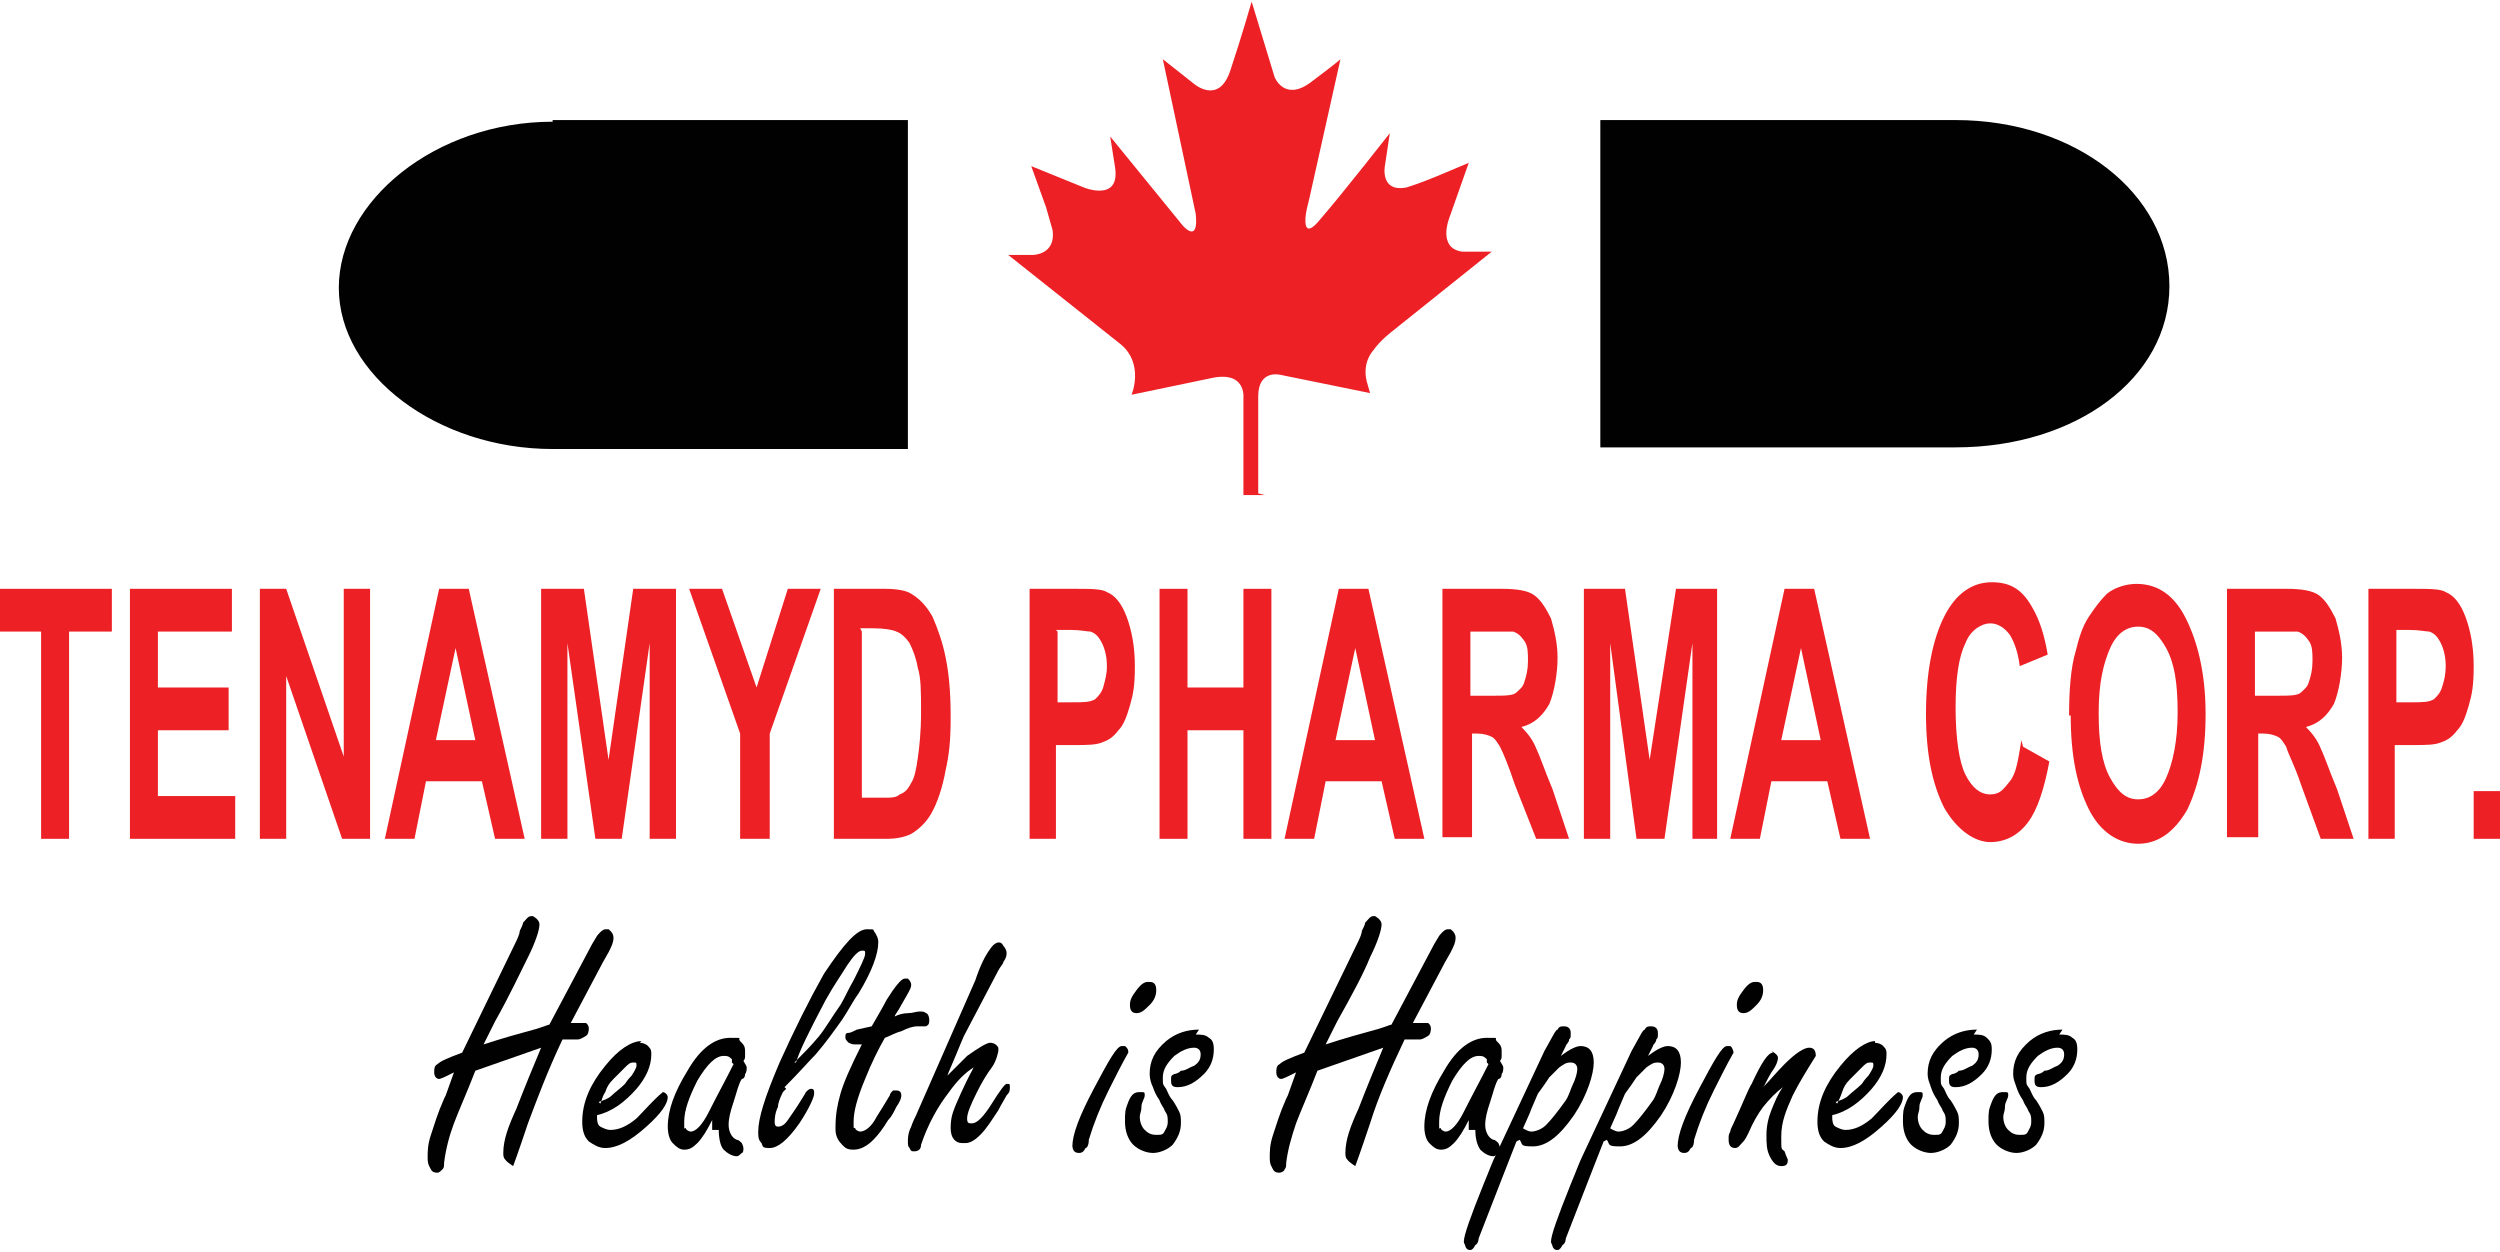 <svg xmlns="http://www.w3.org/2000/svg" id="Layer_1" viewBox="0 0 152 76.1"><defs><style>      .st0, .st1 {        fill: #ed2025;      }      .st2 {        fill: #010101;      }      .st2, .st1 {        fill-rule: evenodd;      }    </style></defs><path class="st2" d="M97.3,7.3h21.6c7.3,0,13,4.5,13,10.1s-5.7,9.8-13,9.8h-21.6V7.3ZM33.6,7.3h21.6v20h-21.6c-7,0-13-4.5-13-9.8s5.9-10.1,13-10.1"></path><path class="st2" d="M27.1,66.6l.5-1.4-.4.2s-.4.2-.5.2c-.2,0-.3-.2-.3-.4s0-.4.2-.5c.2-.2.7-.4,1.5-.7l3.3-6.8s.2-.4.2-.6c.1-.2.2-.4.2-.5.2-.2.3-.4.5-.4h.1s.4.2.4.5-.2,1-.7,2-1.1,2.3-2,3.9l-.7,1.4s1.2-.4,2.7-.8c.8-.2,1.2-.4,1.3-.4l2.6-4.9.3-.5s.3-.4.5-.4h.2s.3.2.3.5-.1.5-.3.9c-.1.2-.3.5-.5.9l-1.8,3.4h.9c.1,0,.2.2.2.3s0,.4-.2.5c-.2.1-.3.2-.5.2h-.9c-.9,1.9-1.5,3.5-2.1,5.1-.6,1.8-.9,2.6-.9,2.6h0s-.3-.2-.4-.3c-.2-.2-.2-.3-.2-.5h0c0-.8.3-1.6.8-2.7.5-1.3,1-2.5,1.5-3.7l-4,1.4c-.5,1.3-1,2.4-1.3,3.2s-.5,1.6-.6,2.4c0,.2,0,.3-.1.4s-.2.2-.3.2-.3,0-.4-.2-.2-.3-.2-.7,0-.8.2-1.4c.2-.6.4-1.3.8-2.2"></path><path class="st2" d="M36.4,67c.3-.1.6-.2.8-.4s.5-.4.8-.7c.2-.3.3-.4.4-.5.2-.3.3-.5.3-.6,0-.2,0-.2-.2-.2s-.3.1-.5.3c-.2.2-.4.4-.7.7s-.4.5-.5.8c-.2.3-.2.5-.3.7M38.9,63.4s.3,0,.5.2.2.3.2.5c0,.7-.3,1.4-.9,2.1-.7.8-1.5,1.4-2.4,1.6v.2s0,.4.2.5c.2.1.4.2.6.2.5,0,1-.2,1.6-.7.5-.5,1-1.1,1.6-1.6,0,0,.1,0,.2.1,0,0,.1.1.1.2,0,.4-.4,1-1.3,1.8-1,.9-1.8,1.3-2.5,1.3h0c-.4,0-.7-.2-1-.4-.3-.3-.4-.7-.4-1.2,0-1.2.5-2.3,1.4-3.4.8-1,1.6-1.5,2.2-1.5"></path><path class="st2" d="M44.5,64.6v-.2c-.2-.2-.3-.2-.5-.2-.5,0-1,.5-1.6,1.5-.5,1-.8,1.8-.8,2.5s0,.3.1.4c0,.1.2.2.3.2.3,0,.7-.4,1.1-1.2.5-1,1-1.9,1.5-2.9M43.3,68.7v-.6h0c-.3.6-.6,1.1-.9,1.4-.3.3-.5.4-.8.4s-.5-.2-.7-.4-.3-.6-.3-1c0-1,.4-2.1,1.2-3.4.8-1.4,1.7-2,2.6-2s.4,0,.6.2.3.3.3.6v.3c0,.1,0,.2-.1.3.1.2.2.3.2.4s0,.3-.1.4c0,.2-.1.3-.2.3-.2.3-.3.8-.5,1.4s-.3,1-.3,1.4.2.8.5.9c.1,0,.2.1.3.2,0,0,.1.2.1.3s0,.3-.1.3c-.1.1-.2.2-.3.2-.3,0-.6-.2-.8-.4s-.3-.7-.3-1.2"></path><path class="st2" d="M48.3,64.6c.5-.5,1-1,1.5-1.6.4-.5.8-1.2,1.3-1.9.3-.5.5-1,.8-1.5.4-.8.7-1.4.7-1.6s0-.2-.2-.2-.5.3-.9.9c-.3.5-.8,1.2-1.3,2.1-1,1.9-1.6,3.1-1.8,3.8M47.8,66.2l-.2.2c-.2.4-.3.7-.3.9-.2.4-.2.8-.2.9s0,.3.2.3.4-.1.6-.4c.2-.3.5-.7.8-1.2.2-.3.3-.5.3-.5.1-.1.2-.2.3-.2.2,0,.2.1.2.3s-.3.9-.9,1.8c-.7,1-1.3,1.5-1.8,1.5s-.4-.1-.5-.3c-.2-.2-.2-.4-.2-.7,0-.8.4-2.1,1.3-4.2.9-2,1.8-3.8,2.7-5.4,1.2-1.8,2-2.7,2.6-2.7s.3,0,.5.2c.1.2.2.3.2.6,0,.7-.4,1.8-1.2,3.1-.3.4-.6,1-1,1.6-.5.7-1,1.4-1.6,2.1-.4.4-1,1.1-1.9,2"></path><path class="st2" d="M52.1,62.6l.9-.2c.4-.7.7-1.2.9-1.6.5-.8.9-1.3,1.1-1.3s.1,0,.2,0c.1.1.2.2.2.4s-.2.5-.6,1.2c-.2.4-.4.6-.4.7.2-.1.5-.2.8-.2s.5-.1.7-.1.3,0,.4.1c.1,0,.2.2.2.4s0,.3-.2.4c0,0-.2,0-.5,0-.3,0-.6.1-1,.3-.4.1-.7.3-1,.4-.4.7-.8,1.5-1.2,2.5-.5,1.2-.7,2-.7,2.6s0,.3.1.4c0,.1.2.2.3.2.3,0,.7-.3,1-.9.2-.3.5-.8.8-1.3,0-.1.1-.2.2-.3,0,0,.1,0,.2,0,.2,0,.3.1.3.3s-.1.4-.3.7c-.2.4-.3.6-.5.8-.3.5-.6.9-.9,1.2-.4.4-.8.6-1.2.6s-.5-.1-.7-.3-.4-.5-.4-.9v-.2c0-.7.1-1.3.3-2,.2-.7.6-1.6,1.3-3,0,0-.1,0-.2,0h-.2c-.1,0-.2,0-.4-.1-.1-.1-.2-.2-.2-.3,0-.2,0-.3.2-.3.1,0,.3-.1.5-.2"></path><path class="st2" d="M55.7,67.8l3.6-8.2c.3-.9.6-1.5.9-1.9.2-.3.4-.4.5-.4.1,0,.2,0,.3.2.1.1.2.3.2.4,0,.2,0,.3-.2.6,0,.1-.2.3-.3.5l-2.1,4s-.3.7-.5,1.2-.4.9-.5,1.2h0c.3-.3.7-.7,1.2-1.2.7-.5,1.2-.8,1.4-.8s.4.1.5.3v.2s-.1.6-.4,1c-.3.4-.6.9-.9,1.5-.4.8-.6,1.3-.6,1.6s.1.3.3.3c.3,0,.7-.4,1.2-1.2.5-.8.8-1.2.9-1.2.2,0,.2,0,.2.2s0,.3-.2.5c-.1.2-.3.5-.5.9-.4.6-.7,1.1-1.1,1.5-.3.3-.6.5-.9.5h-.2c-.4,0-.7-.3-.7-.9s.1-.9.3-1.4c.1-.2.4-1,1.1-2.3-.5.3-1,.8-1.5,1.5-.7.9-1.3,2-1.7,3.2,0,.3-.2.4-.4.4s-.2,0-.3-.2c-.1-.1-.1-.2-.1-.4s0-.5.2-.9c.1-.3.2-.5.4-.9"></path><path class="st2" d="M69.9,59.7c.3,0,.4.2.4.5s-.1.6-.4.9c-.3.3-.5.5-.8.5s-.4-.2-.4-.5.1-.5.4-.9c.3-.4.5-.5.7-.5M65.2,69.7c0-.7.4-1.8,1.3-3.5s1.4-2.6,1.7-2.6.2,0,.3.1.1.2.1.3c-.4.7-.8,1.5-1.2,2.3-.5,1-.9,2-1.2,3,0,.3-.1.5-.2.5-.1.2-.2.3-.4.3-.3,0-.4-.2-.4-.5"></path><path class="st2" d="M72.7,62.9c.3,0,.6,0,.8.2.2.1.3.3.3.7,0,.6-.2,1.1-.6,1.5-.5.5-1,.8-1.6.8-.3,0-.4-.1-.4-.4s0-.3.2-.4c0,0,.2,0,.4-.2.3,0,.5-.2.8-.3.3-.2.4-.4.4-.7s-.2-.4-.4-.4h0c-.4,0-.8.2-1.2.5-.4.4-.7.8-.7,1.3s0,.4.2.7c.1.2.2.5.4.7.2.3.3.5.4.7.1.2.1.4.1.7,0,.5-.2.9-.5,1.3-.3.3-.8.5-1.2.5s-.9-.2-1.2-.5-.5-.8-.5-1.4,0-.7.2-1.2.4-.6.7-.6.3,0,.3.2c0,.2-.2.4-.2.7,0,.3-.1.4-.1.6,0,.3.1.6.3.8s.4.3.7.3.4,0,.5-.2c.1-.2.2-.3.2-.6s0-.4-.2-.7c0-.1-.2-.3-.3-.6-.2-.3-.3-.5-.4-.8-.1-.2-.2-.5-.2-.8,0-.8.3-1.4,1-2,.6-.5,1.3-.7,2-.7"></path><path class="st2" d="M78.3,66.6l.5-1.4-.4.2s-.4.2-.5.2c-.2,0-.3-.2-.3-.4s0-.4.2-.5c.2-.2.7-.4,1.5-.7l3.3-6.8s.2-.4.2-.6c.1-.2.2-.4.2-.5.2-.2.3-.4.5-.4h.1s.4.2.4.5-.2,1-.7,2c-.4,1-1.1,2.3-2,3.9l-.7,1.4s1.2-.4,2.7-.8c.8-.2,1.2-.4,1.3-.4l2.6-4.9.3-.5s.3-.4.5-.4h.2s.3.2.3.5-.1.5-.3.9c-.1.2-.3.5-.5.9l-1.8,3.4h.9c.1,0,.2.2.2.3s0,.4-.2.5-.3.2-.5.2h-.9c-.9,1.9-1.6,3.5-2.1,5.1-.6,1.8-.9,2.6-.9,2.6h0s-.3-.2-.4-.3c-.2-.2-.2-.3-.2-.5h0c0-.8.3-1.6.8-2.7.5-1.3,1-2.5,1.5-3.7l-4,1.4c-.5,1.3-1,2.4-1.3,3.2-.3.9-.5,1.6-.6,2.4,0,.2,0,.3-.1.4,0,.1-.2.2-.3.2s-.3,0-.4-.2c-.1-.2-.2-.3-.2-.7s0-.8.2-1.4.4-1.3.8-2.2"></path><path class="st2" d="M90.4,64.6v-.2c-.2-.2-.3-.2-.5-.2-.5,0-1,.5-1.6,1.5-.5,1-.8,1.8-.8,2.5s0,.3.1.4c0,.1.2.2.3.2.3,0,.7-.4,1.1-1.2.5-1,1-1.9,1.5-2.9M89.3,68.7v-.6h0c-.3.6-.6,1.1-.9,1.4-.3.3-.5.4-.8.4s-.5-.2-.7-.4-.3-.6-.3-1c0-1,.4-2.1,1.2-3.4.8-1.4,1.7-2,2.6-2s.4,0,.6.2.3.3.3.6v.3c0,.1,0,.2-.1.3.1.2.2.3.2.4s0,.3-.1.4c0,.2-.1.3-.2.3-.2.3-.3.8-.5,1.4-.2.6-.3,1-.3,1.4s.2.8.5.9c.1,0,.2.1.3.2,0,0,.1.2.1.3s0,.3-.1.3c-.1.1-.2.2-.3.2-.3,0-.6-.2-.8-.4-.2-.3-.3-.7-.3-1.2"></path><path class="st2" d="M93,67.7l-.4.9s.3.2.5.2.6-.1.9-.4c.3-.3.7-.8,1.2-1.5.2-.3.3-.7.4-.9.2-.4.3-.8.3-1s-.1-.4-.4-.4-.4.1-.7.3c-.2.2-.4.4-.6.6-.2.3-.4.6-.7,1-.2.5-.4.9-.5,1.2M92.2,69.4l-.9,2.3-1.4,3.6s0,.3-.2.4c-.1.2-.2.3-.3.3s-.2,0-.3-.2c0-.1-.1-.2-.1-.3,0-.4.4-1.5,1.2-3.5.3-.7.5-1.3.8-1.9l2.9-6.2.5-.9s.2-.4.3-.4c.1-.2.2-.2.4-.2s.4.1.4.4,0,.3-.1.4c0,.2-.2.3-.2.4l-.3.6h0s.4-.3.6-.4c.2-.1.4-.2.6-.2.5,0,.8.3.8,1s-.4,2-1.2,3.2c-.9,1.3-1.7,1.9-2.5,1.9s-.6-.1-.8-.4"></path><path class="st2" d="M98.3,67.7l-.4.9s.3.2.5.2.6-.1.9-.4c.3-.3.7-.8,1.2-1.5.2-.3.3-.7.4-.9.2-.4.3-.8.3-1s-.1-.4-.4-.4-.4.1-.7.3c-.2.2-.4.4-.6.6-.2.3-.4.6-.7,1-.2.5-.4.9-.5,1.2M97.5,69.4l-.9,2.3-1.4,3.6s0,.3-.2.4c-.1.2-.2.3-.3.3s-.2,0-.3-.2c0-.1-.1-.2-.1-.3,0-.4.4-1.5,1.2-3.5.3-.7.5-1.3.8-1.9l2.9-6.2.5-.9s.2-.4.3-.4c.1-.2.2-.2.4-.2s.4.1.4.4,0,.3-.1.4c0,.2-.2.3-.2.4l-.3.6h0s.4-.3.6-.4c.2-.1.4-.2.6-.2.5,0,.8.3.8,1s-.4,2-1.2,3.2c-.9,1.3-1.7,1.9-2.5,1.9s-.6-.1-.8-.4"></path><path class="st2" d="M106.8,59.7c.3,0,.4.2.4.5s-.1.6-.4.9-.5.5-.8.5-.4-.2-.4-.5.1-.5.4-.9.5-.5.7-.5M102,69.7c0-.7.4-1.8,1.3-3.5s1.4-2.6,1.7-2.6.2,0,.3.1c0,0,.1.2.1.3-.4.7-.8,1.5-1.2,2.3-.5,1-.9,2-1.2,3,0,.3-.1.5-.2.5-.1.2-.2.3-.4.3-.3,0-.4-.2-.4-.5"></path><path class="st2" d="M107.7,63.9s.4.2.4.4-.1.5-.4.9c-.3.5-.4.8-.5.9h0c.4-.4.8-.9,1.3-1.4.7-.7,1.2-1,1.5-1s.4.2.4.5c-.5.8-1,1.6-1.4,2.4-.4.9-.7,1.6-.7,2.5s0,.7.2.9c.1.3.2.5.2.5,0,.3-.1.4-.4.4s-.5-.2-.7-.6c-.2-.4-.2-.8-.2-1.3s.1-1,.3-1.5c.2-.5.4-1,.7-1.4h0c-.4.3-.8.7-1.2,1.2-.3.4-.6.9-.9,1.6-.1.2-.2.4-.3.5-.2.2-.3.4-.5.4-.3,0-.4-.2-.4-.5s0-.3.1-.5c0-.1.1-.3.2-.5.6-1.3.9-2.1,1.1-2.4.6-1.3,1-1.9,1.3-1.9"></path><path class="st2" d="M111.6,67c.3-.1.6-.2.8-.4.2-.2.5-.4.8-.7.2-.3.3-.4.4-.5.2-.3.3-.5.3-.6,0-.2,0-.2-.2-.2s-.3.1-.5.3c-.2.2-.4.4-.7.7s-.4.5-.5.8-.2.5-.3.7M114,63.4s.3,0,.5.2.2.3.2.5c0,.7-.3,1.4-.9,2.1-.7.8-1.5,1.4-2.4,1.6v.2s0,.4.2.5c.2.1.4.2.6.2.5,0,1-.2,1.6-.7.5-.5,1-1.1,1.6-1.6,0,0,.1,0,.2.1,0,0,.1.1.1.2,0,.4-.4,1-1.3,1.8-1,.9-1.8,1.3-2.5,1.3h0c-.4,0-.7-.2-1-.4-.3-.3-.4-.7-.4-1.2,0-1.2.5-2.3,1.4-3.4.8-1,1.6-1.5,2.1-1.5"></path><path class="st2" d="M120,62.9c.3,0,.6,0,.8.2s.3.3.3.7c0,.6-.2,1.1-.6,1.5-.5.5-1,.8-1.6.8-.3,0-.4-.1-.4-.4s0-.3.2-.4c0,0,.2,0,.4-.2.3,0,.5-.2.8-.3.3-.2.4-.4.4-.7s-.2-.4-.4-.4h0c-.4,0-.8.2-1.2.5-.4.4-.7.8-.7,1.3s0,.4.2.7c.1.2.2.5.4.7.2.3.3.5.4.7s.1.4.1.7c0,.5-.2.9-.5,1.3-.3.3-.8.5-1.2.5s-.9-.2-1.2-.5-.5-.8-.5-1.4,0-.7.2-1.2.4-.6.7-.6.3,0,.3.2c0,.2-.2.4-.2.7,0,.3-.1.4-.1.6,0,.3.1.6.3.8.2.2.4.3.7.3s.4,0,.5-.2c.1-.2.2-.3.2-.6s0-.4-.2-.7c0-.1-.2-.3-.3-.6-.2-.3-.3-.5-.4-.8s-.2-.5-.2-.8c0-.8.3-1.4,1-2,.6-.5,1.3-.7,2-.7"></path><path class="st2" d="M125.2,62.9c.3,0,.6,0,.8.2.2.1.3.3.3.7,0,.6-.2,1.1-.6,1.5-.5.5-1,.8-1.6.8-.3,0-.4-.1-.4-.4s0-.3.2-.4c0,0,.2,0,.4-.2.3,0,.5-.2.8-.3.3-.2.4-.4.4-.7s-.2-.4-.4-.4h0c-.4,0-.8.2-1.2.5-.4.4-.7.8-.7,1.3s0,.4.2.7c.1.2.2.5.4.7.2.3.3.5.4.7s.1.4.1.7c0,.5-.2.9-.5,1.3-.3.3-.8.5-1.2.5s-.9-.2-1.2-.5-.5-.8-.5-1.4,0-.7.2-1.2.4-.6.7-.6.3,0,.3.2c0,.2-.2.4-.2.7,0,.3-.1.4-.1.6,0,.3.1.6.3.8.2.2.4.3.7.3s.4,0,.5-.2c.1-.2.2-.3.2-.6s0-.4-.2-.7c0-.1-.2-.3-.3-.6-.2-.3-.3-.5-.4-.8s-.2-.5-.2-.8c0-.8.3-1.4,1-2,.6-.5,1.3-.7,2-.7"></path><g><polygon class="st1" points="2.5 51 2.5 38.4 0 38.4 0 35.8 6.8 35.8 6.8 38.4 4.2 38.4 4.2 51 2.5 51"></polygon><polygon class="st1" points="7.9 51 7.9 35.8 14.1 35.8 14.1 38.4 9.6 38.4 9.6 41.8 13.9 41.8 13.9 44.4 9.6 44.4 9.6 48.4 14.3 48.4 14.3 51 7.9 51"></polygon><polygon class="st1" points="15.8 51 15.8 35.8 17.4 35.8 20.9 46 20.9 35.8 22.5 35.8 22.5 51 20.8 51 17.4 41.1 17.4 51 15.8 51"></polygon><path class="st1" d="M28.9,45l-1.2-5.6-1.2,5.6h2.3ZM32,51h-1.9l-.8-3.5h-3.4l-.7,3.5h-1.8l3.3-15.2h1.8l3.4,15.2h0Z"></path><polygon class="st1" points="32.9 51 32.9 35.8 35.5 35.8 37 46.2 38.5 35.8 41.1 35.8 41.1 51 39.5 51 39.5 39.1 37.8 51 36.2 51 34.5 39.1 34.5 51 32.9 51"></polygon><polygon class="st1" points="45 51 45 44.6 41.9 35.8 43.9 35.8 46 41.8 47.9 35.8 49.9 35.8 46.8 44.6 46.8 51 45 51"></polygon><path class="st1" d="M52.4,38.4v10.1h1.3c.5,0,.8,0,1-.2.3-.1.5-.3.7-.7.2-.3.3-.8.4-1.5.1-.7.2-1.6.2-2.8s0-2.1-.2-2.7c-.1-.6-.3-1.1-.5-1.5-.2-.3-.5-.6-.8-.7-.2-.1-.7-.2-1.4-.2h-.8,0ZM50.7,35.8h3.1c.7,0,1.3.1,1.6.3.5.3.9.7,1.3,1.4.3.7.6,1.5.8,2.5.2,1,.3,2.1.3,3.6s-.1,2.3-.3,3.2c-.2,1.1-.5,2-.9,2.7-.3.5-.7.9-1.2,1.2-.4.2-.9.3-1.5.3h-3.2v-15.2h.1Z"></path><path class="st1" d="M64.3,38.4v4.3h.9c.7,0,1.1,0,1.4-.2.2-.2.4-.4.5-.8s.2-.7.2-1.2-.1-1-.3-1.4-.4-.6-.7-.7c-.2,0-.6-.1-1.2-.1h-.9ZM62.6,51v-15.2h2.7c1,0,1.7,0,2,.2.5.2.9.7,1.2,1.5s.5,1.8.5,3-.1,1.7-.3,2.4-.4,1.2-.7,1.5c-.3.4-.6.6-.9.7-.4.2-1,.2-1.8.2h-1.1v5.7h-1.8Z"></path><polygon class="st1" points="70.5 51 70.5 35.8 72.2 35.8 72.2 41.8 75.6 41.8 75.6 35.8 77.3 35.8 77.3 51 75.6 51 75.6 44.4 72.2 44.4 72.2 51 70.5 51"></polygon><path class="st1" d="M83.6,45l-1.2-5.6-1.2,5.6h2.3ZM86.7,51h-1.9l-.8-3.5h-3.4l-.7,3.5h-1.8l3.3-15.2h1.8l3.4,15.2h0Z"></path><path class="st1" d="M89.4,42.3h1.3c.8,0,1.3,0,1.5-.2s.4-.3.5-.7c.1-.3.2-.7.2-1.2s0-.9-.2-1.2c-.2-.3-.4-.5-.7-.6h-2.6v3.8h0ZM87.7,51v-15.2h3.6c.9,0,1.6.1,2,.4s.7.8,1,1.4c.2.7.4,1.5.4,2.4s-.2,2.1-.5,2.8c-.4.7-.9,1.2-1.7,1.4.4.4.7.8.9,1.3.2.4.5,1.3,1,2.5l1,3h-2l-1.3-3.3c-.4-1.2-.7-1.9-.9-2.3-.2-.3-.3-.5-.5-.6-.2-.1-.5-.2-.9-.2h-.3v6.3h-1.8Z"></path><polygon class="st1" points="96.3 51 96.3 35.8 98.8 35.8 100.3 46.2 101.9 35.8 104.4 35.8 104.4 51 102.9 51 102.9 39.1 101.2 51 99.5 51 97.9 39.1 97.9 51 96.3 51"></polygon><path class="st1" d="M110.7,45l-1.2-5.6-1.2,5.6h2.4ZM113.8,51h-1.9l-.8-3.5h-3.4l-.7,3.5h-1.8l3.3-15.2h1.8l3.4,15.2h0Z"></path><path class="st1" d="M123,45.4l1.6.9c-.3,1.6-.7,2.9-1.3,3.7-.6.8-1.4,1.2-2.3,1.2s-2-.7-2.8-2.1c-.7-1.4-1.1-3.2-1.1-5.7s.4-4.5,1.1-5.9c.7-1.4,1.7-2.1,2.9-2.1s1.9.5,2.5,1.6c.4.7.7,1.6.9,2.8l-1.7.7c-.1-.8-.3-1.4-.6-1.9-.3-.4-.7-.7-1.2-.7s-1.2.4-1.5,1.2c-.4.8-.6,2.1-.6,3.9s.2,3.3.6,4.1c.4.8.9,1.2,1.5,1.2s.8-.3,1.2-.8.5-1.3.7-2.5"></path><path class="st1" d="M127.6,43.4c0,1.7.2,3,.7,3.9s1,1.3,1.7,1.3,1.3-.4,1.7-1.3.7-2.2.7-4-.2-3-.7-3.9-1-1.3-1.7-1.3-1.3.4-1.7,1.3-.7,2.1-.7,3.9M125.8,43.5c0-1.5.1-2.9.4-3.9.2-.8.4-1.5.8-2.1s.7-1,1.1-1.4c.5-.4,1.2-.6,1.8-.6,1.3,0,2.3.7,3,2.1s1.2,3.3,1.2,5.8-.4,4.3-1.1,5.8c-.8,1.4-1.8,2.1-3,2.1s-2.3-.7-3-2.1-1.1-3.2-1.1-5.7"></path><path class="st1" d="M137.1,42.3h1.3c.8,0,1.3,0,1.5-.2s.4-.3.5-.7c.1-.3.2-.7.2-1.2s0-.9-.2-1.2c-.2-.3-.4-.5-.7-.6h-2.6v3.8h0ZM135.4,51v-15.2h3.6c.9,0,1.6.1,2,.4s.7.8,1,1.4c.2.7.4,1.5.4,2.4s-.2,2.1-.5,2.8c-.4.7-.9,1.2-1.7,1.4.4.4.7.8.9,1.3.2.4.5,1.3,1,2.5l1,3h-2l-1.2-3.3c-.4-1.2-.8-1.9-.9-2.3-.2-.3-.3-.5-.5-.6-.2-.1-.5-.2-.9-.2h-.3v6.3h-1.9Z"></path><path class="st1" d="M145.7,38.4v4.3h.9c.7,0,1.1,0,1.4-.2.2-.2.4-.4.5-.8.1-.3.2-.7.2-1.2s-.1-1-.3-1.4c-.2-.4-.4-.6-.7-.7-.2,0-.6-.1-1.2-.1,0,0-.8,0-.8,0ZM144,51v-15.2h2.7c1,0,1.7,0,2,.2.5.2.9.7,1.2,1.5s.5,1.8.5,3-.1,1.7-.3,2.4c-.2.7-.4,1.2-.7,1.5-.3.4-.6.6-.9.7-.4.2-1,.2-1.8.2h-1.1v5.7h-1.8Z"></path><rect class="st0" x="150.4" y="48.1" width="1.6" height="2.9"></rect></g><path class="st1" d="M76.9,30.1h-1.3v-5.9s.2-1.7-2-1.2l-4.8,1s.8-1.9-.7-3.1l-6.8-5.4h1.5s1.4,0,1.2-1.5l-.4-1.4-.9-2.5,3.2,1.3s2.2.9,1.9-1.2l-.3-1.9,4.4,5.4s1,1.2.8-.7l-2-9.4,1.9,1.5s1.5,1.3,2.2-.8,1.3-4.2,1.3-4.2l1.4,4.6s.6,1.5,2.2.3,1.8-1.4,1.8-1.4l-1.9,8.5s-.2.8-.2.9c0,0-.3,1.8.9.3,1.3-1.5,4.2-5.2,4.2-5.2l-.3,2s-.3,1.6,1.3,1.3c0,0,.7-.2,1.9-.7,1.2-.5,1.9-.8,1.9-.8l-1.2,3.4s-.7,1.8.8,2h1.8l-6,4.8s-.8.6-1.2,1.2c0,0-.7.7-.4,1.9l.2.7-5.4-1.1s-1.4-.4-1.4,1.3v5.9"></path></svg>